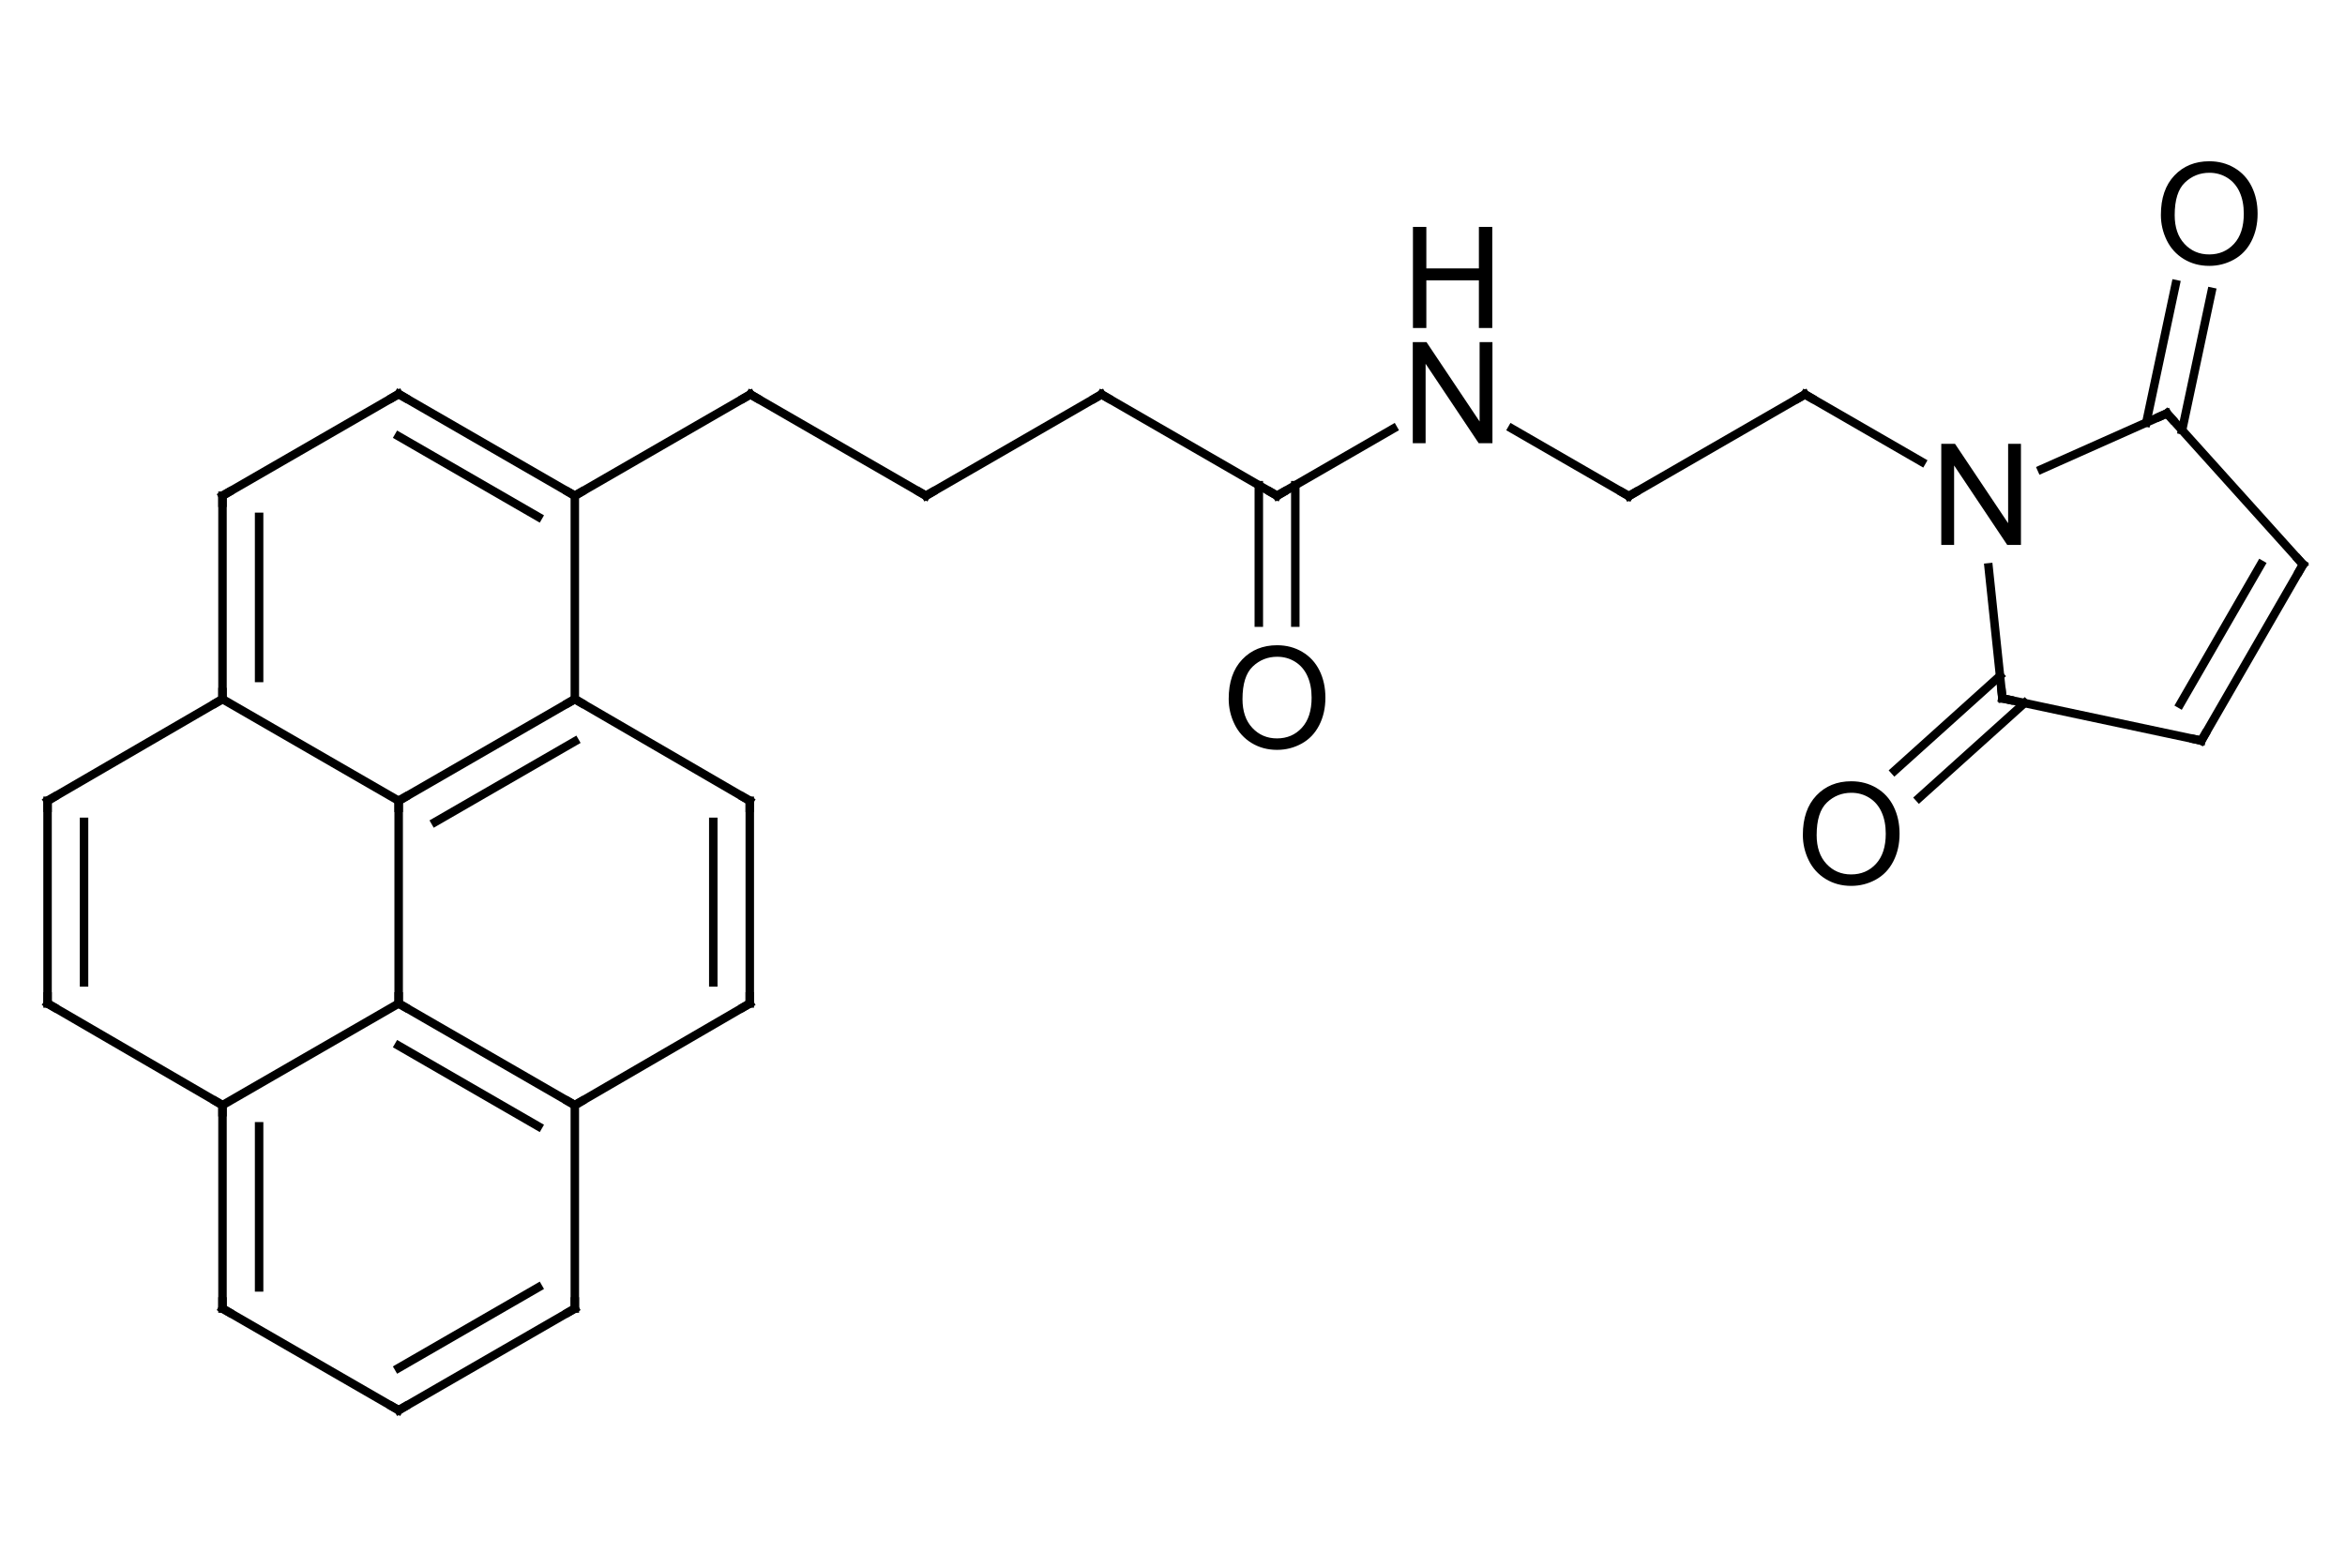 <?xml version="1.0"?>
<!DOCTYPE svg PUBLIC "-//W3C//DTD SVG 1.0//EN" "http://www.w3.org/TR/2001/REC-SVG-20010904/DTD/svg10.dtd">
<svg xmlns:xlink="http://www.w3.org/1999/xlink" xmlns="http://www.w3.org/2000/svg" style="fill-opacity:1; color-rendering:auto; color-interpolation:auto; text-rendering:auto; stroke:black; stroke-linecap:square; stroke-miterlimit:10; shape-rendering:auto; stroke-opacity:1; fill:black; stroke-dasharray:none; font-weight:normal; stroke-width:1; font-family:'Dialog'; font-style:normal; stroke-linejoin:miter; font-size:12; stroke-dashoffset:0; image-rendering:auto;" width="166" height="111"><!--Generated in ChemDoodle 8.1.0: PD94bWwgdmVyc2lvbj0iMS4wIiBlbmNvZGluZz0iVVRGLTgiPz4KPGQgZj0iczppY3htbCIgaWQ9IjEiIG12PSJzOjMuMy4wIiBwPSJzOkNoZW1Eb29kbGUiIHY9InM6OC4xLjAiPjxwIGIxMD0iYjp0cnVlIiBiMTA1PSJiOnRydWUiIGIxMDY9ImI6ZmFsc2UiIGIxMDc9ImI6ZmFsc2UiIGIxMDk9ImI6ZmFsc2UiIGIxMTA9ImI6ZmFsc2UiIGIxMTE9ImI6dHJ1ZSIgYjExMj0iYjp0cnVlIiBiMTE0PSJiOnRydWUiIGIxMTU9ImI6ZmFsc2UiIGIxMTY9ImI6dHJ1ZSIgYjExOD0iYjp0cnVlIiBiMTIxPSJiOnRydWUiIGIxMjk9ImI6ZmFsc2UiIGIxMzE9ImI6ZmFsc2UiIGIxMzI9ImI6ZmFsc2UiIGIxMzM9ImI6dHJ1ZSIgYjE0NT0iYjpmYWxzZSIgYjE0Nj0iYjp0cnVlIiBiMTQ3PSJiOmZhbHNlIiBiMTUyPSJiOmZhbHNlIiBiMTU1PSJiOnRydWUiIGIxNjY9ImI6dHJ1ZSIgYjE2Nz0iYjp0cnVlIiBiMTcwPSJiOmZhbHNlIiBiMTcxPSJiOnRydWUiIGIxNzM9ImI6dHJ1ZSIgYjE3OT0iYjp0cnVlIiBiMjAxPSJiOmZhbHNlIiBiMjE2PSJiOnRydWUiIGIyMjY9ImI6dHJ1ZSIgYjIyNz0iYjpmYWxzZSIgYjIzPSJiOnRydWUiIGIyND0iYjpmYWxzZSIgYjI0NT0iYjp0cnVlIiBiMjQ2PSJiOnRydWUiIGIyNDc9ImI6ZmFsc2UiIGIyNDg9ImI6ZmFsc2UiIGIzNT0iYjpmYWxzZSIgYjQwPSJiOmZhbHNlIiBiNDE9ImI6dHJ1ZSIgYjQyPSJiOmZhbHNlIiBiOTA9ImI6ZmFsc2UiIGI5Mz0iYjp0cnVlIiBjMTA9ImM6MTI4LDEyOCwxMjgiIGMxMT0iYzoxMjgsMCwwIiBjMTI9ImM6MCwwLDAiIGMxOT0iYzowLDAsMCIgYzI9ImM6MCwwLDAiIGMzPSJjOjAsMCwwIiBjND0iYzoxMjgsMTI4LDEyOCIgYzU9ImM6MjU1LDI1NSwyNTUiIGM2PSJjOjAsMCwwIiBjNz0iYzoyNTUsMjU1LDI1NSIgYzg9ImM6MCwwLDAiIGM5PSJjOjAsMCwwIiBmMT0iZjoxNC4zOTk5OTQiIGYxMD0iZjoxMC4wIiBmMTE9ImY6MC41MjM1OTg4IiBmMTI9ImY6Mi4wIiBmMTM9ImY6Mi41IiBmMTQ9ImY6MS4wIiBmMTU9ImY6MC4wIiBmMTY9ImY6My4wIiBmMTc9ImY6Mi4wIiBmMTg9ImY6NC4wIiBmMTk9ImY6MC4xMDQ3MTk3NiIgZjI9ImY6MC41OTk5OTA4NCIgZjIxPSJmOjEuNTk5OTkwOCIgZjIyPSJmOjMuMCIgZjIzPSJmOjAuMCIgZjI0PSJmOjEwLjAiIGYyNT0iZjoxLjAiIGYyOD0iZjoxLjAiIGYyOT0iZjoxLjAiIGYzPSJmOjAuNSIgZjMwPSJmOjAuMyIgZjMxPSJmOjAuMyIgZjM0PSJmOjYuMCIgZjM1PSJmOjUuNDk3Nzg3NSIgZjM2PSJmOjAuNyIgZjM3PSJmOjEuMCIgZjM4PSJmOjMuMCIgZjM5PSJmOjEuMiIgZjQ9ImY6NS4wIiBmNDA9ImY6MC4wIiBmNDE9ImY6MS4wIiBmNDI9ImY6MTAuMCIgZjQzPSJmOjEwLjAiIGY0ND0iZjowLjUyMzU5ODgiIGY0NT0iZjo1LjAiIGY0Nj0iZjoxLjAiIGY0Nz0iZjozLjAiIGY0OD0iZjoxLjIiIGY0OT0iZjowLjAiIGY1PSJmOjAuMTgiIGY1MT0iZjoyMC4wIiBmNTI9ImY6NS4wIiBmNTM9ImY6MTUuMCIgZjU0PSJmOjAuMyIgZjU1PSJmOjEuMCIgZjU2PSJmOjAuNSIgZjU3PSJmOjEuMCIgZjU4PSJmOjIuMCIgZjU5PSJmOjQuMCIgZjY9ImY6MS4wNDcxOTc2IiBmNjE9ImY6Mi4wIiBmNjI9ImY6MTAuMCIgZjYzPSJmOjEuMCIgZjY1PSJmOjUuMCIgZjc9ImY6MS41IiBmOD0iZjoxLjAiIGY5PSJmOjAuNyIgaTE1PSJpOjIiIGkxNj0iaTowIiBpMTc9Imk6MCIgaTI9Imk6NzkyIiBpMjI9Imk6MiIgaTI2PSJpOjEiIGkyOT0iaToxIiBpMz0iaTo2MTIiIGkzMD0iaToxIiBpMzM9Imk6MCIgaTM3PSJpOjAiIGk0PSJpOjM2IiBpNDA9Imk6MSIgaTU9Imk6MzYiIGk2PSJpOjM2IiBpNz0iaTozNiIgaWQ9IjIiIHMyMD0iczpCYXNpYyIgczIyPSJzOkFuZ3N0cm9tIiB0MT0idDpBcmlhbCwwLDE0Ii8+PGFuIGE9InM6bnVsbCIgY2k9InM6bnVsbCIgY249InM6bnVsbCIgY3M9InM6bnVsbCIgZD0iczpudWxsIiBpZD0iMyIgaz0iczpudWxsIiB0PSJzOm51bGwiLz48Y3QgaWQ9IjQiLz48ZnQgaWQ9IjUiPjxfZiB2YWx1ZT0iQXJpYWwiLz48L2Z0PjxhIGF0MT0iYjpmYWxzZSIgYXQyPSJiOmZhbHNlIiBhdDM9ImQ6MC4wIiBhdDQ9Imk6MCIgaWQ9IjYiIGw9InM6QyIgcD0icDM6MjA0Ljc1LDMwOC4yNSwwLjAiLz48YSBhdDE9ImI6ZmFsc2UiIGF0Mj0iYjpmYWxzZSIgYXQzPSJkOjAuMCIgYXQ0PSJpOjAiIGlkPSI3IiBsPSJzOkMiIHA9InAzOjE5Mi4zNjU4NCwzMDEuMDUsMC4wIi8+PGEgYXQxPSJiOmZhbHNlIiBhdDI9ImI6ZmFsc2UiIGF0Mz0iZDowLjAiIGF0ND0iaTowIiBpZD0iOCIgbD0iczpDIiBwPSJwMzoyMDQuNzUsMzIyLjY1LDAuMCIvPjxhIGF0MT0iYjpmYWxzZSIgYXQyPSJiOmZhbHNlIiBhdDM9ImQ6MC4wIiBhdDQ9Imk6MCIgaWQ9IjkiIGw9InM6QyIgcD0icDM6MjE3LjIyMDc2LDMwMS4wNSwwLjAiLz48YSBhdDE9ImI6ZmFsc2UiIGF0Mj0iYjpmYWxzZSIgYXQzPSJkOjAuMCIgYXQ0PSJpOjAiIGlkPSIxMCIgbD0iczpDIiBwPSJwMzoxOTIuMzY1ODQsMjg2LjcsMC4wIi8+PGEgYXQxPSJiOmZhbHNlIiBhdDI9ImI6ZmFsc2UiIGF0Mz0iZDowLjAiIGF0ND0iaTowIiBpZD0iMTEiIGw9InM6QyIgcD0icDM6MjE3LjIyMDc2LDMyOS44NDk5OCwwLjAiLz48YSBhdDE9ImI6ZmFsc2UiIGF0Mj0iYjpmYWxzZSIgYXQzPSJkOjAuMCIgYXQ0PSJpOjAiIGlkPSIxMiIgbD0iczpDIiBwPSJwMzoyMTcuMjIwNzYsMjg2LjcsMC4wIi8+PGEgYXQxPSJiOmZhbHNlIiBhdDI9ImI6ZmFsc2UiIGF0Mz0iZDowLjAiIGF0ND0iaTowIiBpZD0iMTMiIGw9InM6QyIgcD0icDM6MjI5LjY5MTUzLDMwOC4yNSwwLjAiLz48YSBhdDE9ImI6ZmFsc2UiIGF0Mj0iYjpmYWxzZSIgYXQzPSJkOjAuMCIgYXQ0PSJpOjAiIGlkPSIxNCIgbD0iczpDIiBwPSJwMzoyMDQuNzUsMjc5LjUsMC4wIi8+PGEgYXQxPSJiOmZhbHNlIiBhdDI9ImI6ZmFsc2UiIGF0Mz0iZDowLjAiIGF0ND0iaTowIiBpZD0iMTUiIGw9InM6QyIgcD0icDM6MjI5LjY5MTUzLDMyMi42NSwwLjAiLz48YSBhdDE9ImI6ZmFsc2UiIGF0Mj0iYjpmYWxzZSIgYXQzPSJkOjAuMCIgYXQ0PSJpOjAiIGlkPSIxNiIgbD0iczpDIiBwPSJwMzoyMjkuNjkxNTMsMjc5LjUsMC4wIi8+PGEgYXQxPSJiOmZhbHNlIiBhdDI9ImI6ZmFsc2UiIGF0Mz0iZDowLjAiIGF0ND0iaTowIiBpZD0iMTciIGw9InM6QyIgcD0icDM6MjQyLjA3NTY4LDMwMS4wNSwwLjAiLz48YSBhdDE9ImI6ZmFsc2UiIGF0Mj0iYjpmYWxzZSIgYXQzPSJkOjAuMCIgYXQ0PSJpOjAiIGlkPSIxOCIgbD0iczpDIiBwPSJwMzoyMDQuNzUsMjY1LjEsMC4wIi8+PGEgYXQxPSJiOmZhbHNlIiBhdDI9ImI6ZmFsc2UiIGF0Mz0iZDowLjAiIGF0ND0iaTowIiBpZD0iMTkiIGw9InM6QyIgcD0icDM6MjI5LjY5MTUzLDI2NS4xLDAuMCIvPjxhIGF0MT0iYjpmYWxzZSIgYXQyPSJiOmZhbHNlIiBhdDM9ImQ6MC4wIiBhdDQ9Imk6MCIgaWQ9IjIwIiBsPSJzOkMiIHA9InAzOjI0Mi4wNzU2OCwyODYuNywwLjAiLz48YSBhdDE9ImI6ZmFsc2UiIGF0Mj0iYjpmYWxzZSIgYXQzPSJkOjAuMCIgYXQ0PSJpOjAiIGlkPSIyMSIgbD0iczpDIiBwPSJwMzoyMTcuMjIwNzYsMjU3LjkwMDAyLDAuMCIvPjxhIGF0MT0iYjpmYWxzZSIgYXQyPSJiOmZhbHNlIiBhdDM9ImQ6MC4wIiBhdDQ9Imk6MCIgaWQ9IjIyIiBsPSJzOkMiIHA9InAzOjI0Mi4xMTg5OSwyNTcuOTI1LDAuMCIvPjxhIGF0MT0iYjpmYWxzZSIgYXQyPSJiOmZhbHNlIiBhdDM9ImQ6MC4wIiBhdDQ9Imk6MCIgaWQ9IjIzIiBsPSJzOkMiIHA9InAzOjI1NC41NDY0NSwyNjUuMSwwLjAiLz48YSBhdDE9ImI6ZmFsc2UiIGF0Mj0iYjpmYWxzZSIgYXQzPSJkOjAuMCIgYXQ0PSJpOjAiIGlkPSIyNCIgbD0iczpDIiBwPSJwMzoyNjYuOTczOSwyNTcuOTI1LDAuMCIvPjxhIGF0MT0iYjpmYWxzZSIgYXQyPSJiOmZhbHNlIiBhdDM9ImQ6MC4wIiBhdDQ9Imk6MCIgaWQ9IjI1IiBsPSJzOkMiIHA9InAzOjI3OS40MDEzNywyNjUuMSwwLjAiLz48YSBhdDE9ImI6ZmFsc2UiIGF0Mj0iYjpmYWxzZSIgYXQzPSJkOjAuMCIgYXQ0PSJpOjAiIGlkPSIyNiIgbD0iczpPIiBwPSJwMzoyNzkuNDAxMzcsMjc5LjQ1LDAuMCIgdDE9InQ6QXJpYWwsMCwxMCIvPjxhIGF0MT0iYjpmYWxzZSIgYXQyPSJiOmZhbHNlIiBhdDM9ImQ6MC4wIiBhdDQ9Imk6MCIgaWQ9IjI3IiBsPSJzOk4iIHA9InAzOjI5MS44Mjg4NiwyNTcuOTI1LDAuMCIgdDE9InQ6QXJpYWwsMCwxMCIvPjxhIGF0MT0iYjpmYWxzZSIgYXQyPSJiOmZhbHNlIiBhdDM9ImQ6MC4wIiBhdDQ9Imk6MCIgaWQ9IjI4IiBsPSJzOkMiIHA9InAzOjMwNC4yOTk2MiwyNjUuMTI0OTcsMC4wIi8+PGEgYXQxPSJiOmZhbHNlIiBhdDI9ImI6ZmFsc2UiIGF0Mz0iZDowLjAiIGF0ND0iaTowIiBpZD0iMjkiIGw9InM6QyIgcD0icDM6MzE2Ljc3MDQsMjU3LjkyNDk2LDAuMCIvPjxhIGF0MT0iYjpmYWxzZSIgYXQyPSJiOmZhbHNlIiBhdDM9ImQ6MC4wIiBhdDQ9Imk6MCIgaWQ9IjMwIiBsPSJzOk4iIHA9InAzOjMyOS4yNDExNSwyNjUuMTI0OTQsMC4wIiB0MT0idDpBcmlhbCwwLDEwIi8+PGEgYXQxPSJiOmZhbHNlIiBhdDI9ImI6ZmFsc2UiIGF0Mz0iZDowLjAiIGF0ND0iaTowIiBpZD0iMzEiIGw9InM6QyIgcD0icDM6MzMwLjc0NjM3LDI3OS40NDYwNCwwLjAiLz48YSBhdDE9ImI6ZmFsc2UiIGF0Mj0iYjpmYWxzZSIgYXQzPSJkOjAuMCIgYXQ0PSJpOjAiIGlkPSIzMiIgbD0iczpDIiBwPSJwMzozNDIuMzk2MTgsMjU5LjI2NzksMC4wIi8+PGEgYXQxPSJiOmZhbHNlIiBhdDI9ImI6ZmFsc2UiIGF0Mz0iZDowLjAiIGF0ND0iaTowIiBpZD0iMzMiIGw9InM6TyIgcD0icDM6MzIwLjA0NTEsMjg5LjA4MTUsMC4wIiB0MT0idDpBcmlhbCwwLDEwIi8+PGEgYXQxPSJiOmZhbHNlIiBhdDI9ImI6ZmFsc2UiIGF0Mz0iZDowLjAiIGF0ND0iaTowIiBpZD0iMzQiIGw9InM6QyIgcD0icDM6MzQ0LjgzMTcsMjgyLjQzOTk3LDAuMCIvPjxhIGF0MT0iYjpmYWxzZSIgYXQyPSJiOmZhbHNlIiBhdDM9ImQ6MC4wIiBhdDQ9Imk6MCIgaWQ9IjM1IiBsPSJzOkMiIHA9InAzOjM1Mi4wMzE2OCwyNjkuOTY5MTgsMC4wIi8+PGEgYXQxPSJiOmZhbHNlIiBhdDI9ImI6ZmFsc2UiIGF0Mz0iZDowLjAiIGF0ND0iaTowIiBpZD0iMzYiIGw9InM6TyIgcD0icDM6MzQ1LjM5MDA4LDI0NS4xODI1OSwwLjAiIHQxPSJ0OkFyaWFsLDAsMTAiLz48YiBhMT0iaTo3IiBhMj0iaTo2IiBibzI9ImI6ZmFsc2UiIGJvMz0iaToyIiBpZD0iMzciIHQ9InM6U2luZ2xlIiB6bz0iczowIi8+PGIgYTE9Imk6NiIgYTI9Imk6OCIgYm8yPSJiOmZhbHNlIiBibzM9Imk6MiIgaWQ9IjM4IiB0PSJzOkRvdWJsZSIgem89InM6MSIvPjxiIGExPSJpOjkiIGEyPSJpOjYiIGJvMj0iYjpmYWxzZSIgYm8zPSJpOjIiIGlkPSIzOSIgdD0iczpTaW5nbGUiIHpvPSJzOjIiLz48YiBhMT0iaToxMCIgYTI9Imk6NyIgYm8yPSJiOmZhbHNlIiBibzM9Imk6MiIgaWQ9IjQwIiB0PSJzOkRvdWJsZSIgem89InM6MyIvPjxiIGExPSJpOjgiIGEyPSJpOjExIiBibzI9ImI6ZmFsc2UiIGJvMz0iaToyIiBpZD0iNDEiIHQ9InM6U2luZ2xlIiB6bz0iczo0Ii8+PGIgYTE9Imk6OSIgYTI9Imk6MTIiIGJvMj0iYjpmYWxzZSIgYm8zPSJpOjIiIGlkPSI0MiIgdD0iczpTaW5nbGUiIHpvPSJzOjYiLz48YiBhMT0iaToxMyIgYTI9Imk6OSIgYm8yPSJiOmZhbHNlIiBibzM9Imk6MiIgaWQ9IjQzIiB0PSJzOkRvdWJsZSIgem89InM6NSIvPjxiIGExPSJpOjE0IiBhMj0iaToxMCIgYm8yPSJiOmZhbHNlIiBibzM9Imk6MiIgaWQ9IjQ0IiB0PSJzOlNpbmdsZSIgem89InM6NyIvPjxiIGExPSJpOjExIiBhMj0iaToxNSIgYm8yPSJiOmZhbHNlIiBibzM9Imk6MiIgaWQ9IjQ1IiB0PSJzOkRvdWJsZSIgem89InM6OCIvPjxiIGExPSJpOjE0IiBhMj0iaToxMiIgYm8yPSJiOmZhbHNlIiBibzM9Imk6MiIgaWQ9IjQ2IiB0PSJzOlNpbmdsZSIgem89InM6MTIiLz48YiBhMT0iaToxMiIgYTI9Imk6MTYiIGJvMj0iYjpmYWxzZSIgYm8zPSJpOjIiIGlkPSI0NyIgdD0iczpEb3VibGUiIHpvPSJzOjExIi8+PGIgYTE9Imk6MTUiIGEyPSJpOjEzIiBibzI9ImI6ZmFsc2UiIGJvMz0iaToyIiBpZD0iNDgiIHQ9InM6U2luZ2xlIiB6bz0iczoxMCIvPjxiIGExPSJpOjEzIiBhMj0iaToxNyIgYm8yPSJiOmZhbHNlIiBibzM9Imk6MiIgaWQ9IjQ5IiB0PSJzOlNpbmdsZSIgem89InM6OSIvPjxiIGExPSJpOjE4IiBhMj0iaToxNCIgYm8yPSJiOmZhbHNlIiBibzM9Imk6MiIgaWQ9IjUwIiB0PSJzOkRvdWJsZSIgem89InM6MTMiLz48YiBhMT0iaToxNiIgYTI9Imk6MTkiIGJvMj0iYjpmYWxzZSIgYm8zPSJpOjIiIGlkPSI1MSIgdD0iczpTaW5nbGUiIHpvPSJzOjE1Ii8+PGIgYTE9Imk6MjAiIGEyPSJpOjE2IiBibzI9ImI6ZmFsc2UiIGJvMz0iaToyIiBpZD0iNTIiIHQ9InM6U2luZ2xlIiB6bz0iczoxNiIvPjxiIGExPSJpOjE3IiBhMj0iaToyMCIgYm8yPSJiOmZhbHNlIiBibzM9Imk6MiIgaWQ9IjUzIiB0PSJzOkRvdWJsZSIgem89InM6MTQiLz48YiBhMT0iaToyMSIgYTI9Imk6MTgiIGJvMj0iYjpmYWxzZSIgYm8zPSJpOjIiIGlkPSI1NCIgdD0iczpTaW5nbGUiIHpvPSJzOjE3Ii8+PGIgYTE9Imk6MTkiIGEyPSJpOjIxIiBibzI9ImI6ZmFsc2UiIGJvMz0iaToyIiBpZD0iNTUiIHQ9InM6RG91YmxlIiB6bz0iczoxOCIvPjxiIGExPSJpOjE5IiBhMj0iaToyMiIgYm8yPSJiOmZhbHNlIiBibzM9Imk6MiIgaWQ9IjU2IiB0PSJzOlNpbmdsZSIgem89InM6MTkiLz48YiBhMT0iaToyMiIgYTI9Imk6MjMiIGJvMj0iYjpmYWxzZSIgYm8zPSJpOjIiIGlkPSI1NyIgdD0iczpTaW5nbGUiIHpvPSJzOjIwIi8+PGIgYTE9Imk6MjMiIGEyPSJpOjI0IiBibzI9ImI6ZmFsc2UiIGJvMz0iaToyIiBpZD0iNTgiIHQ9InM6U2luZ2xlIiB6bz0iczoyMSIvPjxiIGExPSJpOjI0IiBhMj0iaToyNSIgYm8yPSJiOmZhbHNlIiBibzM9Imk6MiIgaWQ9IjU5IiB0PSJzOlNpbmdsZSIgem89InM6MjIiLz48YiBhMT0iaToyNSIgYTI9Imk6MjYiIGJvMj0iYjpmYWxzZSIgYm8zPSJpOjIiIGlkPSI2MCIgdD0iczpEb3VibGUiIHpvPSJzOjI0Ii8+PGIgYTE9Imk6MjUiIGEyPSJpOjI3IiBibzI9ImI6ZmFsc2UiIGJvMz0iaToyIiBpZD0iNjEiIHQ9InM6U2luZ2xlIiB6bz0iczoyMyIvPjxiIGExPSJpOjI3IiBhMj0iaToyOCIgYm8yPSJiOmZhbHNlIiBibzM9Imk6MiIgaWQ9IjYyIiB0PSJzOlNpbmdsZSIgem89InM6MjUiLz48YiBhMT0iaToyOCIgYTI9Imk6MjkiIGJvMj0iYjpmYWxzZSIgYm8zPSJpOjIiIGlkPSI2MyIgdD0iczpTaW5nbGUiIHpvPSJzOjI2Ii8+PGIgYTE9Imk6MjkiIGEyPSJpOjMwIiBibzI9ImI6ZmFsc2UiIGJvMz0iaToyIiBpZD0iNjQiIHQ9InM6U2luZ2xlIiB6bz0iczoyNyIvPjxiIGExPSJpOjMwIiBhMj0iaTozMSIgYm8yPSJiOmZhbHNlIiBibzM9Imk6MiIgaWQ9IjY1IiB0PSJzOlNpbmdsZSIgem89InM6MjgiLz48YiBhMT0iaTozMiIgYTI9Imk6MzAiIGJvMj0iYjpmYWxzZSIgYm8zPSJpOjIiIGlkPSI2NiIgdD0iczpTaW5nbGUiIHpvPSJzOjMyIi8+PGIgYTE9Imk6MzEiIGEyPSJpOjMzIiBibzI9ImI6ZmFsc2UiIGJvMz0iaToyIiBpZD0iNjciIHQ9InM6RG91YmxlIiB6bz0iczozNCIvPjxiIGExPSJpOjMxIiBhMj0iaTozNCIgYm8yPSJiOmZhbHNlIiBibzM9Imk6MiIgaWQ9IjY4IiB0PSJzOlNpbmdsZSIgem89InM6MjkiLz48YiBhMT0iaTozNSIgYTI9Imk6MzIiIGJvMj0iYjpmYWxzZSIgYm8zPSJpOjIiIGlkPSI2OSIgdD0iczpTaW5nbGUiIHpvPSJzOjMxIi8+PGIgYTE9Imk6MzIiIGEyPSJpOjM2IiBibzI9ImI6ZmFsc2UiIGJvMz0iaToyIiBpZD0iNzAiIHQ9InM6RG91YmxlIiB6bz0iczozMyIvPjxiIGExPSJpOjM0IiBhMj0iaTozNSIgYm8yPSJiOmZhbHNlIiBibzM9Imk6MiIgaWQ9IjcxIiB0PSJzOkRvdWJsZSIgem89InM6MzAiLz48L2Q+--><defs id="genericDefs"/><g><g transform="translate(-189,-230)" style="stroke-linecap:butt; text-rendering:geometricPrecision; color-rendering:optimizeQuality; image-rendering:optimizeQuality; color-interpolation:linearRGB; stroke-width:0.6;"><line y2="308.25" style="fill:none;" x1="192.366" x2="204.75" y1="301.05"/><line y2="322.65" style="fill:none;" x1="204.75" x2="204.75" y1="308.25"/><line y2="321.154" style="fill:none;" x1="207.342" x2="207.342" y1="309.747"/><line y2="308.25" style="fill:none;" x1="217.221" x2="204.75" y1="301.05"/><line y2="301.05" style="fill:none;" x1="192.366" x2="192.366" y1="286.7"/><line y2="299.559" style="fill:none;" x1="194.949" x2="194.949" y1="288.191"/><line y2="329.85" style="fill:none;" x1="204.75" x2="217.221" y1="322.65"/><line y2="301.05" style="fill:none;" x1="229.691" x2="217.221" y1="308.25"/><line y2="304.043" style="fill:none;" x1="227.1" x2="217.221" y1="309.747"/><line y2="286.7" style="fill:none;" x1="217.221" x2="217.221" y1="301.05"/><line y2="286.7" style="fill:none;" x1="204.75" x2="192.366" y1="279.5"/><line y2="322.65" style="fill:none;" x1="217.221" x2="229.691" y1="329.85"/><line y2="321.154" style="fill:none;" x1="217.221" x2="227.1" y1="326.857"/><line y2="301.05" style="fill:none;" x1="229.691" x2="242.076" y1="308.25"/><line y2="308.25" style="fill:none;" x1="229.691" x2="229.691" y1="322.65"/><line y2="279.5" style="fill:none;" x1="217.221" x2="229.691" y1="286.7"/><line y2="282.493" style="fill:none;" x1="219.813" x2="229.691" y1="288.197"/><line y2="286.7" style="fill:none;" x1="204.75" x2="217.221" y1="279.5"/><line y2="279.5" style="fill:none;" x1="204.75" x2="204.75" y1="265.1"/><line y2="278.003" style="fill:none;" x1="207.342" x2="207.342" y1="266.596"/><line y2="286.7" style="fill:none;" x1="242.076" x2="242.076" y1="301.05"/><line y2="288.191" style="fill:none;" x1="239.493" x2="239.493" y1="299.559"/><line y2="265.1" style="fill:none;" x1="229.691" x2="229.691" y1="279.5"/><line y2="279.5" style="fill:none;" x1="242.076" x2="229.691" y1="286.7"/><line y2="265.1" style="fill:none;" x1="217.221" x2="204.75" y1="257.9"/><line y2="257.9" style="fill:none;" x1="229.691" x2="217.221" y1="265.1"/><line y2="260.893" style="fill:none;" x1="227.1" x2="217.221" y1="266.596"/><line y2="257.925" style="fill:none;" x1="229.691" x2="242.119" y1="265.1"/><line y2="265.1" style="fill:none;" x1="242.119" x2="254.546" y1="257.925"/><line y2="257.925" style="fill:none;" x1="254.546" x2="266.974" y1="265.1"/><line y2="265.1" style="fill:none;" x1="266.974" x2="279.401" y1="257.925"/><line y2="260.353" style="fill:none;" x1="279.401" x2="287.623" y1="265.1"/><line y2="274.085" style="fill:none;" x1="278.11" x2="278.11" y1="264.354"/><line y2="274.085" style="fill:none;" x1="280.693" x2="280.693" y1="264.354"/><line y2="265.125" style="fill:none;" x1="296.034" x2="304.3" y1="260.353"/><line y2="257.925" style="fill:none;" x1="304.3" x2="316.77" y1="265.125"/><line y2="262.697" style="fill:none;" x1="316.77" x2="325.036" y1="257.925"/><line y2="279.446" style="fill:none;" x1="329.772" x2="330.746" y1="270.173"/><line y2="282.44" style="fill:none;" x1="330.746" x2="344.832" y1="279.446"/><line y2="269.969" style="fill:none;" x1="344.832" x2="352.032" y1="282.44"/><line y2="269.969" style="fill:none;" x1="343.335" x2="349.039" y1="279.848"/><line y2="259.268" style="fill:none;" x1="352.032" x2="342.396" y1="269.969"/><line y2="263.219" style="fill:none;" x1="342.396" x2="333.523" y1="259.268"/><line y2="250.66" style="fill:none;" x1="343.468" x2="345.551" y1="260.458"/><line y2="250.121" style="fill:none;" x1="340.933" x2="343.015" y1="259.92"/><line y2="284.568" style="fill:none;" x1="330.579" x2="323.121" y1="277.853"/><line y2="286.494" style="fill:none;" x1="332.313" x2="324.856" y1="279.779"/><path d="M204.75 308.75 L204.75 308.25 L204.318 307.999" style="fill:none; stroke-miterlimit:5;"/><path d="M217.654 301.3 L217.221 301.05 L217.221 300.55" style="fill:none; stroke-miterlimit:5;"/><path d="M204.75 322.15 L204.75 322.65 L205.183 322.9" style="fill:none; stroke-miterlimit:5;"/><path d="M192.366 300.55 L192.366 301.05 L192.798 301.301" style="fill:none; stroke-miterlimit:5;"/><path d="M229.258 308 L229.691 308.25 L230.124 307.999" style="fill:none; stroke-miterlimit:5;"/><path d="M217.654 286.45 L217.221 286.7 L217.221 287.2" style="fill:none; stroke-miterlimit:5;"/><path d="M217.654 329.6 L217.221 329.85 L216.788 329.6" style="fill:none; stroke-miterlimit:5;"/><path d="M192.366 287.2 L192.366 286.7 L192.798 286.449" style="fill:none; stroke-miterlimit:5;"/><path d="M242.076 300.55 L242.076 301.05 L241.643 301.301" style="fill:none; stroke-miterlimit:5;"/><path d="M229.258 322.9 L229.691 322.65 L229.691 322.15" style="fill:none; stroke-miterlimit:5;"/><path d="M229.258 279.75 L229.691 279.5 L230.124 279.751" style="fill:none; stroke-miterlimit:5;"/><path d="M204.75 279 L204.75 279.5 L204.318 279.751" style="fill:none; stroke-miterlimit:5;"/><path d="M242.076 287.2 L242.076 286.7 L241.643 286.449" style="fill:none; stroke-miterlimit:5;"/><path d="M229.258 264.85 L229.691 265.1 L230.125 264.85" style="fill:none; stroke-miterlimit:5;"/><path d="M204.75 265.6 L204.75 265.1 L205.183 264.85" style="fill:none; stroke-miterlimit:5;"/><path d="M217.654 258.15 L217.221 257.9 L216.788 258.15" style="fill:none; stroke-miterlimit:5;"/><path d="M241.686 258.175 L242.119 257.925 L242.552 258.175" style="fill:none; stroke-miterlimit:5;"/><path d="M254.98 264.85 L254.546 265.1 L254.113 264.85" style="fill:none; stroke-miterlimit:5;"/><path d="M267.407 258.175 L266.974 257.925 L266.541 258.175" style="fill:none; stroke-miterlimit:5;"/><path d="M279.834 264.85 L279.401 265.1 L278.968 264.85" style="fill:none; stroke-miterlimit:5;"/><path d="M289.009 261.382 L289.009 254.224 L289.981 254.224 L293.74 259.844 L293.74 254.224 L294.649 254.224 L294.649 261.382 L293.677 261.382 L289.917 255.757 L289.917 261.382 Z" style="stroke-miterlimit:5; stroke:none;"/><path d="M289.021 253.224 L289.021 246.066 L289.969 246.066 L289.969 249.005 L293.689 249.005 L293.689 246.066 L294.637 246.066 L294.637 253.224 L293.689 253.224 L293.689 249.85 L289.969 249.85 L289.969 253.224 Z" style="stroke-miterlimit:5; stroke:none;"/><path d="M275.978 279.484 Q275.978 277.702 276.935 276.694 Q277.893 275.685 279.406 275.685 Q280.397 275.685 281.193 276.159 Q281.989 276.633 282.407 277.48 Q282.824 278.327 282.824 279.401 Q282.824 280.49 282.385 281.349 Q281.945 282.209 281.14 282.651 Q280.334 283.093 279.401 283.093 Q278.391 283.093 277.595 282.604 Q276.799 282.116 276.389 281.271 Q275.978 280.427 275.978 279.484 ZM276.955 279.499 Q276.955 280.793 277.651 281.537 Q278.347 282.282 279.397 282.282 Q280.466 282.282 281.157 281.53 Q281.848 280.778 281.848 279.396 Q281.848 278.522 281.552 277.87 Q281.257 277.219 280.688 276.86 Q280.119 276.501 279.411 276.501 Q278.405 276.501 277.68 277.192 Q276.955 277.883 276.955 279.499 Z" style="stroke-miterlimit:5; stroke:none;"/><path d="M303.867 264.875 L304.3 265.125 L304.733 264.875" style="fill:none; stroke-miterlimit:5;"/><path d="M317.203 258.175 L316.77 257.925 L316.337 258.175" style="fill:none; stroke-miterlimit:5;"/><path d="M326.421 268.582 L326.421 261.424 L327.393 261.424 L331.153 267.044 L331.153 261.424 L332.061 261.424 L332.061 268.582 L331.089 268.582 L327.329 262.957 L327.329 268.582 Z" style="stroke-miterlimit:5; stroke:none;"/><path d="M331.235 279.55 L330.746 279.446 L330.694 278.949" style="fill:none; stroke-miterlimit:5;"/><path d="M342.731 259.639 L342.396 259.268 L341.939 259.471" style="fill:none; stroke-miterlimit:5;"/><path d="M344.343 282.336 L344.832 282.44 L345.082 282.007" style="fill:none; stroke-miterlimit:5;"/><path d="M316.622 289.116 Q316.622 287.334 317.579 286.325 Q318.536 285.317 320.05 285.317 Q321.041 285.317 321.837 285.791 Q322.633 286.264 323.05 287.111 Q323.468 287.959 323.468 289.033 Q323.468 290.122 323.029 290.981 Q322.589 291.84 321.783 292.282 Q320.978 292.724 320.045 292.724 Q319.034 292.724 318.238 292.236 Q317.443 291.748 317.032 290.903 Q316.622 290.058 316.622 289.116 ZM317.599 289.13 Q317.599 290.424 318.295 291.169 Q318.99 291.913 320.04 291.913 Q321.11 291.913 321.8 291.162 Q322.491 290.41 322.491 289.028 Q322.491 288.154 322.196 287.502 Q321.901 286.85 321.332 286.491 Q320.763 286.132 320.055 286.132 Q319.049 286.132 318.324 286.823 Q317.599 287.514 317.599 289.13 Z" style="stroke-miterlimit:5; stroke:none;"/><path d="M351.697 269.598 L352.032 269.969 L351.782 270.402" style="fill:none; stroke-miterlimit:5;"/><path d="M341.967 245.217 Q341.967 243.435 342.924 242.426 Q343.881 241.418 345.395 241.418 Q346.386 241.418 347.182 241.892 Q347.978 242.365 348.395 243.212 Q348.813 244.06 348.813 245.134 Q348.813 246.223 348.373 247.082 Q347.934 247.941 347.128 248.383 Q346.323 248.825 345.39 248.825 Q344.379 248.825 343.583 248.337 Q342.788 247.849 342.377 247.004 Q341.967 246.159 341.967 245.217 ZM342.944 245.231 Q342.944 246.525 343.64 247.27 Q344.335 248.015 345.385 248.015 Q346.454 248.015 347.145 247.263 Q347.836 246.511 347.836 245.129 Q347.836 244.255 347.541 243.603 Q347.245 242.951 346.677 242.592 Q346.108 242.233 345.4 242.233 Q344.394 242.233 343.669 242.924 Q342.944 243.615 342.944 245.231 Z" style="stroke-miterlimit:5; stroke:none;"/></g></g></svg>
